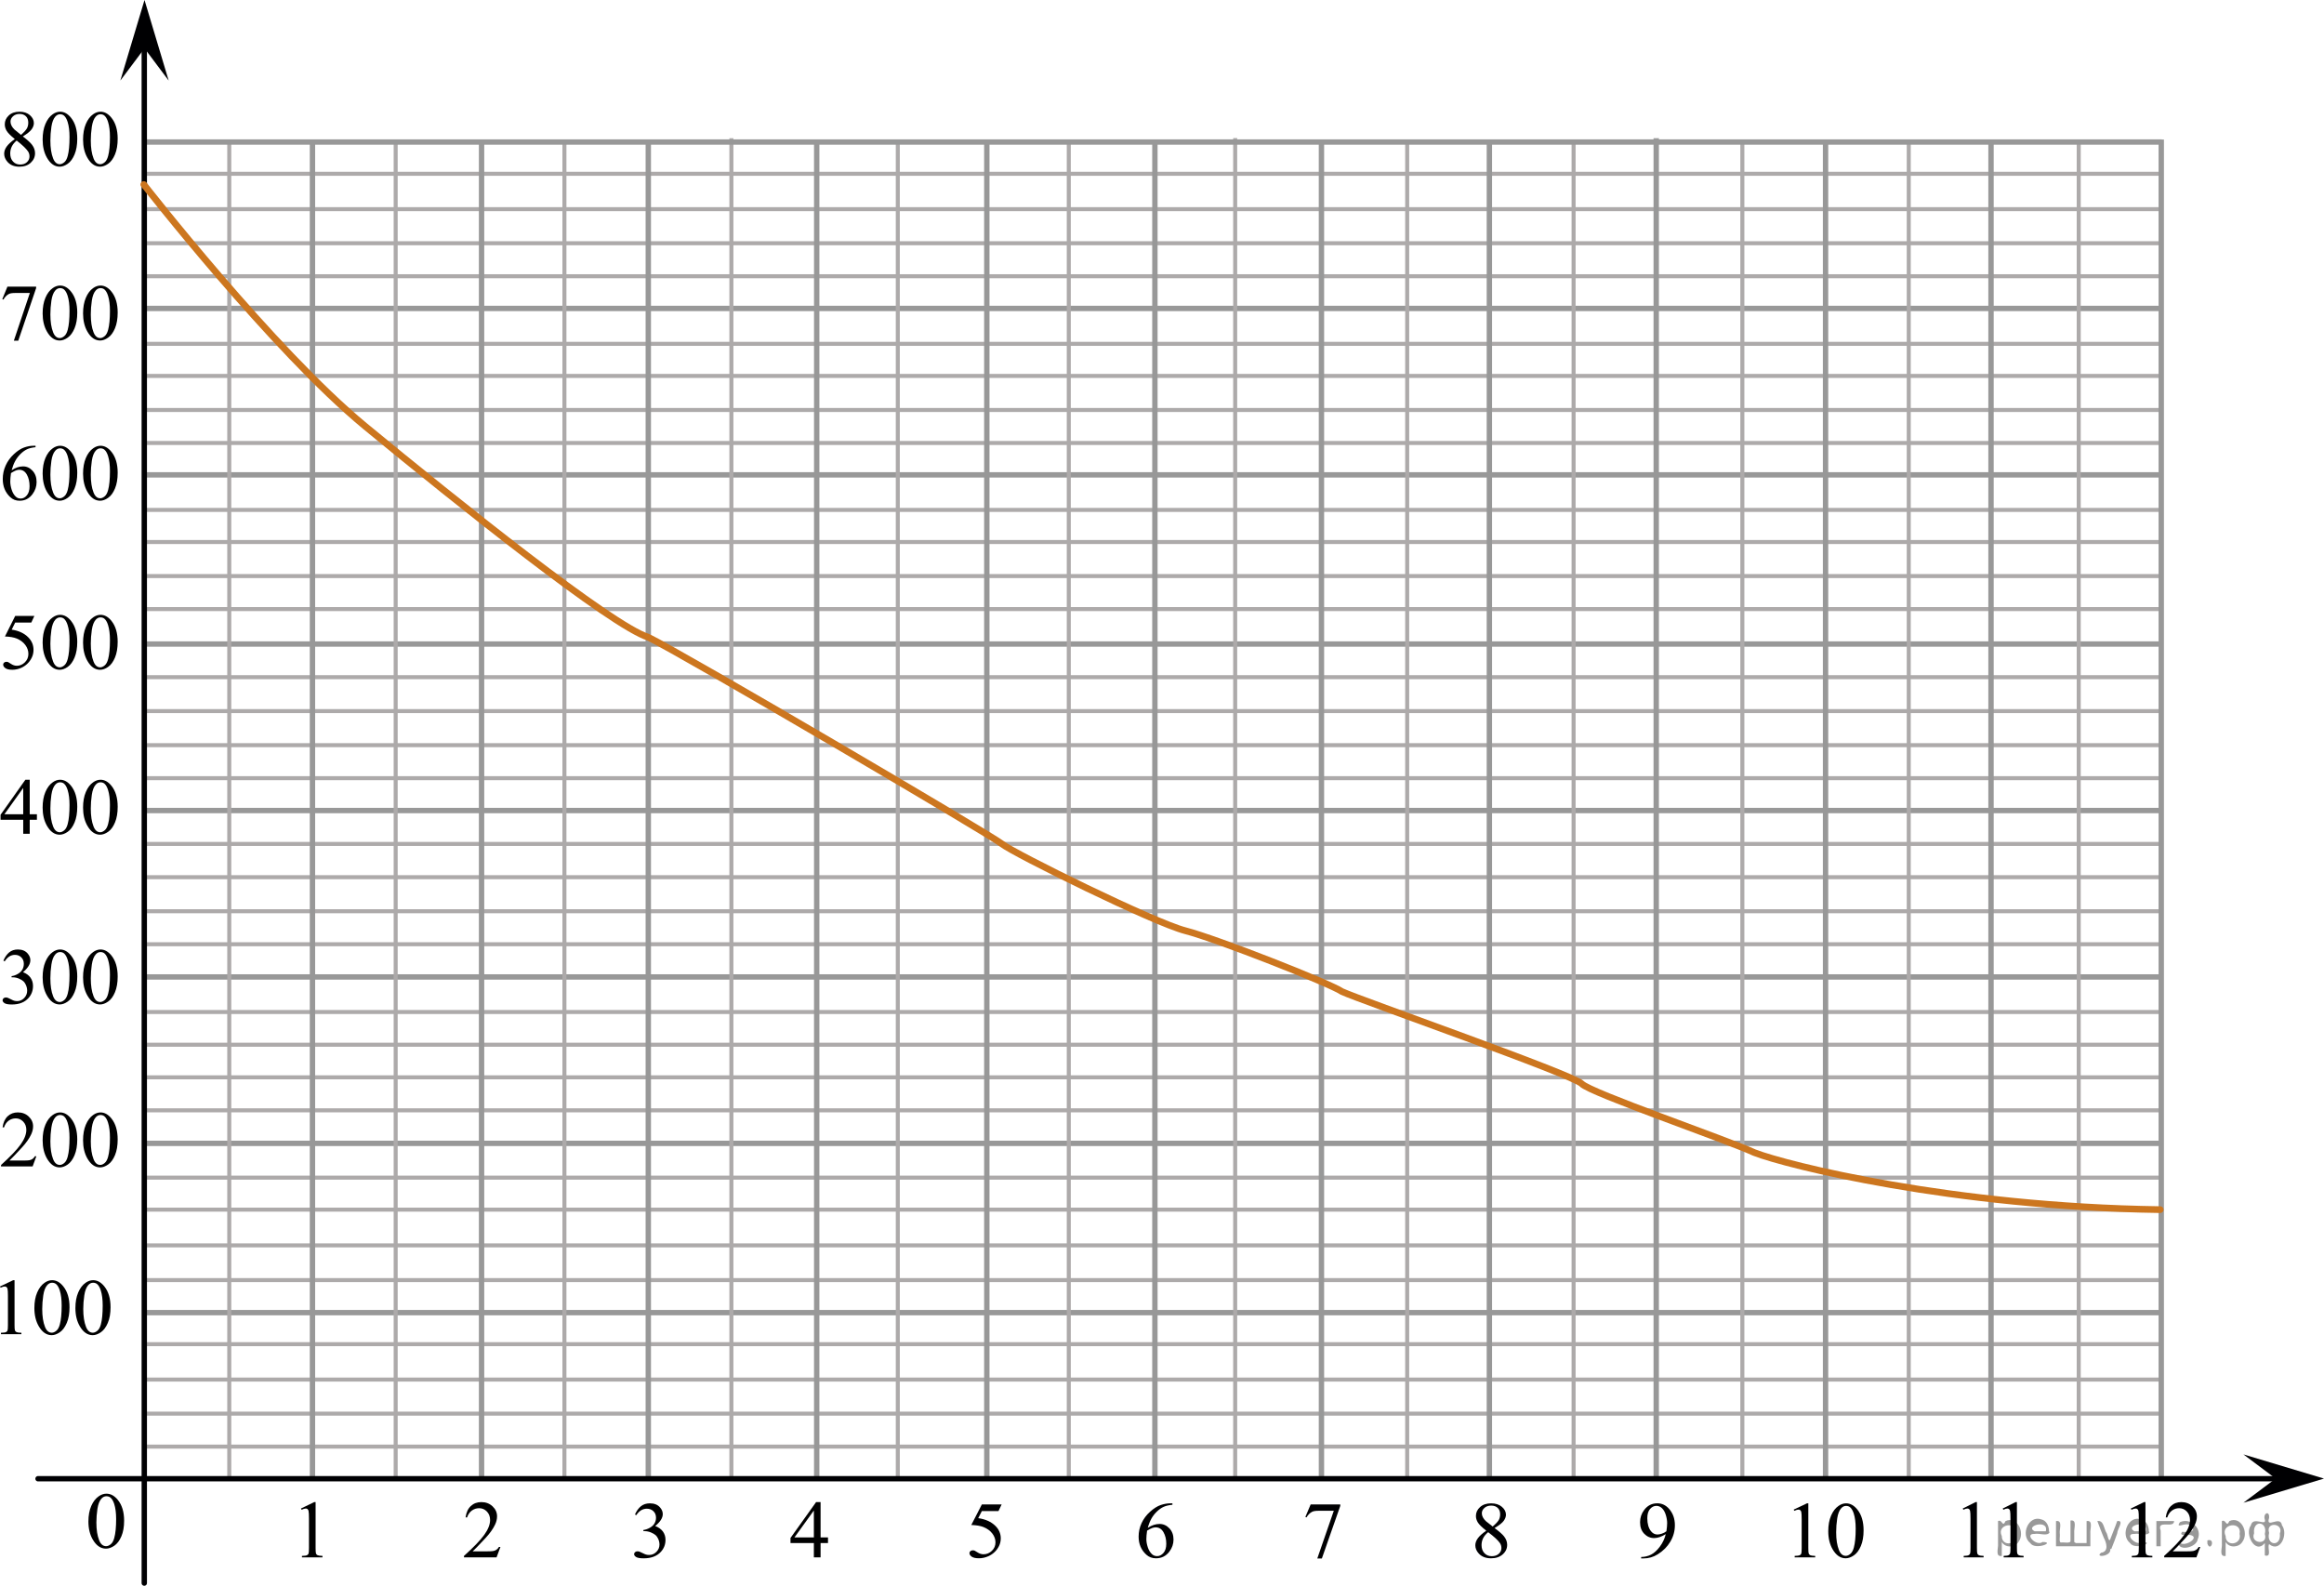 <?xml version="1.0" encoding="utf-8"?>
<!-- Generator: Adobe Illustrator 16.0.0, SVG Export Plug-In . SVG Version: 6.00 Build 0)  -->
<!DOCTYPE svg PUBLIC "-//W3C//DTD SVG 1.1//EN" "http://www.w3.org/Graphics/SVG/1.1/DTD/svg11.dtd">
<svg version="1.1" id="Слой_1" xmlns="http://www.w3.org/2000/svg" xmlns:xlink="http://www.w3.org/1999/xlink" x="0px" y="0px"
	 width="432.945px" height="295.397px" viewBox="-329.019 -106.344 432.945 295.397"
	 enable-background="new -329.019 -106.344 432.945 295.397" xml:space="preserve">
<g>
	<line fill="none" stroke="#989898" stroke-miterlimit="10" x1="73.153" y1="-48.886" x2="-302.226" y2="-48.886"/>
	<line fill="none" stroke="#989898" stroke-miterlimit="10" x1="73.28" y1="-17.886" x2="-302.098" y2="-17.886"/>
	<line fill="none" stroke="#989898" stroke-miterlimit="10" x1="73.408" y1="13.627" x2="-301.97" y2="13.627"/>
	<line fill="none" stroke="#989898" stroke-miterlimit="10" x1="73.408" y1="44.643" x2="-301.97" y2="44.643"/>
	<line fill="none" stroke="#989898" stroke-miterlimit="10" x1="73.536" y1="75.643" x2="-301.843" y2="75.643"/>
	<line fill="none" stroke="#989898" stroke-miterlimit="10" x1="73.664" y1="106.643" x2="-301.715" y2="106.643"/>
	<line fill="none" stroke="#989898" stroke-miterlimit="10" x1="73.408" y1="138.174" x2="-301.97" y2="138.174"/>
	
		<line fill="none" stroke="#ADAAAA" stroke-width="0.75" stroke-miterlimit="10" x1="73.28" y1="144.049" x2="-302.098" y2="144.049"/>
	
		<line fill="none" stroke="#ADAAAA" stroke-width="0.75" stroke-miterlimit="10" x1="73.408" y1="150.643" x2="-301.97" y2="150.643"/>
	
		<line fill="none" stroke="#ADAAAA" stroke-width="0.75" stroke-miterlimit="10" x1="73.41" y1="156.989" x2="-301.969" y2="156.989"/>
	
		<line fill="none" stroke="#ADAAAA" stroke-width="0.75" stroke-miterlimit="10" x1="73.28" y1="163.133" x2="-302.098" y2="163.133"/>
	
		<line fill="none" stroke="#ADAAAA" stroke-width="0.75" stroke-miterlimit="10" x1="73.28" y1="113.028" x2="-302.098" y2="113.028"/>
	
		<line fill="none" stroke="#ADAAAA" stroke-width="0.75" stroke-miterlimit="10" x1="73.41" y1="125.643" x2="-301.969" y2="125.643"/>
	
		<line fill="none" stroke="#ADAAAA" stroke-width="0.75" stroke-miterlimit="10" x1="73.28" y1="132.114" x2="-302.098" y2="132.114"/>
	
		<line fill="none" stroke="#ADAAAA" stroke-width="0.75" stroke-miterlimit="10" x1="73.28" y1="82.174" x2="-302.098" y2="82.174"/>
	
		<line fill="none" stroke="#ADAAAA" stroke-width="0.75" stroke-miterlimit="10" x1="73.408" y1="88.268" x2="-301.97" y2="88.268"/>
	<line fill="none" stroke="#ADAAAA" stroke-width="0.75" stroke-miterlimit="10" x1="73.41" y1="94.34" x2="-301.969" y2="94.34"/>
	
		<line fill="none" stroke="#ADAAAA" stroke-width="0.75" stroke-miterlimit="10" x1="73.28" y1="100.489" x2="-302.098" y2="100.489"/>
	
		<line fill="none" stroke="#ADAAAA" stroke-width="0.75" stroke-miterlimit="10" x1="73.282" y1="50.864" x2="-302.097" y2="50.864"/>
	
		<line fill="none" stroke="#ADAAAA" stroke-width="0.75" stroke-miterlimit="10" x1="73.408" y1="57.059" x2="-301.97" y2="57.059"/>
	
		<line fill="none" stroke="#ADAAAA" stroke-width="0.75" stroke-miterlimit="10" x1="73.41" y1="63.403" x2="-301.969" y2="63.403"/>
	
		<line fill="none" stroke="#ADAAAA" stroke-width="0.75" stroke-miterlimit="10" x1="73.28" y1="69.549" x2="-302.098" y2="69.549"/>
	
		<line fill="none" stroke="#ADAAAA" stroke-width="0.75" stroke-miterlimit="10" x1="73.408" y1="19.799" x2="-301.97" y2="19.799"/>
	
		<line fill="none" stroke="#ADAAAA" stroke-width="0.75" stroke-miterlimit="10" x1="73.536" y1="26.121" x2="-301.843" y2="26.121"/>
	
		<line fill="none" stroke="#ADAAAA" stroke-width="0.75" stroke-miterlimit="10" x1="73.538" y1="32.465" x2="-301.842" y2="32.465"/>
	
		<line fill="none" stroke="#ADAAAA" stroke-width="0.75" stroke-miterlimit="10" x1="73.408" y1="38.614" x2="-301.97" y2="38.614"/>
	
		<line fill="none" stroke="#ADAAAA" stroke-width="0.75" stroke-miterlimit="10" x1="73.539" y1="-11.357" x2="-301.84" y2="-11.357"/>
	
		<line fill="none" stroke="#ADAAAA" stroke-width="0.75" stroke-miterlimit="10" x1="73.538" y1="-5.378" x2="-301.842" y2="-5.378"/>
	<line fill="none" stroke="#ADAAAA" stroke-width="0.75" stroke-miterlimit="10" x1="73.539" y1="0.966" x2="-301.84" y2="0.966"/>
	<line fill="none" stroke="#ADAAAA" stroke-width="0.75" stroke-miterlimit="10" x1="73.41" y1="7.115" x2="-301.969" y2="7.115"/>
	
		<line fill="none" stroke="#ADAAAA" stroke-width="0.75" stroke-miterlimit="10" x1="73.539" y1="-42.295" x2="-301.84" y2="-42.295"/>
	
		<line fill="none" stroke="#ADAAAA" stroke-width="0.75" stroke-miterlimit="10" x1="73.667" y1="-36.316" x2="-301.712" y2="-36.316"/>
	
		<line fill="none" stroke="#ADAAAA" stroke-width="0.75" stroke-miterlimit="10" x1="73.668" y1="-29.972" x2="-301.711" y2="-29.972"/>
	
		<line fill="none" stroke="#ADAAAA" stroke-width="0.75" stroke-miterlimit="10" x1="73.539" y1="-23.826" x2="-301.84" y2="-23.826"/>
	
		<line fill="none" stroke="#ADAAAA" stroke-width="0.75" stroke-miterlimit="10" x1="73.28" y1="-73.972" x2="-302.098" y2="-73.972"/>
	
		<line fill="none" stroke="#ADAAAA" stroke-width="0.75" stroke-miterlimit="10" x1="73.408" y1="-67.379" x2="-301.97" y2="-67.379"/>
	
		<line fill="none" stroke="#ADAAAA" stroke-width="0.75" stroke-miterlimit="10" x1="73.41" y1="-61.035" x2="-301.969" y2="-61.035"/>
	
		<line fill="none" stroke="#ADAAAA" stroke-width="0.75" stroke-miterlimit="10" x1="73.28" y1="-54.886" x2="-302.098" y2="-54.886"/>
	<path fill="none" stroke="#ADAAAA" stroke-width="0.75" stroke-miterlimit="10" d="M73.408,118.989H-301.97"/>
	<polygon fill="#000002" points="-302.098,-97.34 -306.598,-91.336 -302.098,-106.344 -297.598,-91.336 	"/>
	<polygon fill="#000002" points="94.922,169.085 88.915,164.585 103.926,169.085 88.915,173.585 	"/>
	<g>
		<g>
			<path d="M-312.549,177.091c0-1.125,0.177-2.093,0.531-2.905c0.354-0.812,0.824-1.417,1.411-1.813
				c0.455-0.315,0.925-0.475,1.411-0.475c0.789,0,1.497,0.387,2.124,1.156c0.784,0.955,1.176,2.25,1.176,3.884
				c0,1.146-0.172,2.116-0.516,2.916c-0.344,0.802-0.783,1.381-1.316,1.742s-1.048,0.542-1.544,0.542
				c-0.981,0-1.798-0.556-2.45-1.666C-312.274,179.537-312.549,178.41-312.549,177.091z M-311.063,177.273
				c0,1.358,0.175,2.468,0.524,3.324c0.288,0.725,0.718,1.084,1.289,1.084c0.273,0,0.557-0.118,0.85-0.354
				c0.294-0.234,0.517-0.629,0.668-1.184c0.232-0.834,0.35-2.01,0.35-3.525c0-1.125-0.122-2.063-0.364-2.814
				c-0.183-0.558-0.418-0.953-0.706-1.186c-0.207-0.16-0.458-0.24-0.751-0.24c-0.344,0-0.65,0.146-0.918,0.444
				c-0.364,0.4-0.612,1.033-0.744,1.896C-310.997,175.583-311.063,176.434-311.063,177.273z"/>
		</g>
	</g>
	<line fill="none" stroke="#989898" stroke-miterlimit="10" x1="-270.808" y1="169.114" x2="-270.808" y2="-79.695"/>
	<line fill="none" stroke="#989898" stroke-miterlimit="10" x1="-239.308" y1="169.129" x2="-239.308" y2="-79.677"/>
	<line fill="none" stroke="#989898" stroke-miterlimit="10" x1="-208.246" y1="169.138" x2="-208.246" y2="-79.669"/>
	<line fill="none" stroke="#989898" stroke-miterlimit="10" x1="-176.871" y1="169.138" x2="-176.871" y2="-79.897"/>
	<line fill="none" stroke="#989898" stroke-miterlimit="10" x1="-145.182" y1="169.114" x2="-145.182" y2="-79.924"/>
	<line fill="none" stroke="#989898" stroke-miterlimit="10" x1="-113.87" y1="169.138" x2="-113.87" y2="-79.897"/>
	<line fill="none" stroke="#989898" stroke-miterlimit="10" x1="-82.843" y1="169.138" x2="-82.843" y2="-79.885"/>
	<line fill="none" stroke="#989898" stroke-miterlimit="10" x1="-51.558" y1="169.138" x2="-51.558" y2="-79.885"/>
	<line fill="none" stroke="#989898" stroke-miterlimit="10" x1="-20.475" y1="169.138" x2="-20.475" y2="-80.6"/>
	<line fill="none" stroke="#989898" stroke-miterlimit="10" x1="11.068" y1="169.114" x2="11.068" y2="-79.861"/>
	<line fill="none" stroke="#989898" stroke-miterlimit="10" x1="41.893" y1="169.114" x2="41.893" y2="-79.861"/>
	<line fill="none" stroke="#989898" stroke-miterlimit="10" x1="73.609" y1="169.138" x2="73.609" y2="-80.352"/>
	
		<line fill="none" stroke="#ADAAAA" stroke-width="0.75" stroke-miterlimit="10" x1="-286.308" y1="169.138" x2="-286.308" y2="-79.669"/>
	
		<line fill="none" stroke="#ADAAAA" stroke-width="0.75" stroke-miterlimit="10" x1="-255.308" y1="169.114" x2="-255.308" y2="-79.695"/>
	
		<line fill="none" stroke="#ADAAAA" stroke-width="0.75" stroke-miterlimit="10" x1="-223.87" y1="168.906" x2="-223.87" y2="-79.902"/>
	
		<line fill="none" stroke="#ADAAAA" stroke-width="0.75" stroke-miterlimit="10" x1="-192.766" y1="169.138" x2="-192.766" y2="-80.6"/>
	
		<line fill="none" stroke="#ADAAAA" stroke-width="0.75" stroke-miterlimit="10" x1="-161.766" y1="169.114" x2="-161.766" y2="-79.924"/>
	
		<line fill="none" stroke="#ADAAAA" stroke-width="0.75" stroke-miterlimit="10" x1="-129.912" y1="169.138" x2="-129.912" y2="-79.897"/>
	
		<line fill="none" stroke="#ADAAAA" stroke-width="0.75" stroke-miterlimit="10" x1="-98.912" y1="169.114" x2="-98.912" y2="-80.627"/>
	
		<line fill="none" stroke="#ADAAAA" stroke-width="0.75" stroke-miterlimit="10" x1="-66.87" y1="169.138" x2="-66.87" y2="-79.885"/>
	
		<line fill="none" stroke="#ADAAAA" stroke-width="0.75" stroke-miterlimit="10" x1="-35.87" y1="169.114" x2="-35.87" y2="-79.913"/>
	
		<line fill="none" stroke="#ADAAAA" stroke-width="0.75" stroke-miterlimit="10" x1="-4.432" y1="169.114" x2="-4.432" y2="-79.861"/>
	
		<line fill="none" stroke="#ADAAAA" stroke-width="0.75" stroke-miterlimit="10" x1="26.568" y1="169.085" x2="26.568" y2="-79.885"/>
	
		<line fill="none" stroke="#ADAAAA" stroke-width="0.75" stroke-miterlimit="10" x1="58.234" y1="169.138" x2="58.234" y2="-79.902"/>
	<g>
		<g>
			<path d="M-272.95,174.661l2.477-1.198h0.247v8.521c0,0.565,0.024,0.918,0.071,1.059c0.048,0.139,0.146,0.245,0.297,0.318
				c0.15,0.074,0.455,0.116,0.915,0.128v0.273h-3.826v-0.273c0.479-0.012,0.79-0.053,0.93-0.123c0.141-0.071,0.238-0.168,0.293-0.29
				c0.055-0.121,0.083-0.484,0.083-1.092v-5.445c0-0.734-0.025-1.205-0.075-1.414c-0.035-0.158-0.099-0.275-0.191-0.352
				c-0.092-0.073-0.204-0.109-0.334-0.109c-0.186,0-0.443,0.077-0.773,0.229L-272.95,174.661z"/>
		</g>
	</g>
	<g>
		<g>
			<path fill="#000002" d="M-142.417,173.9l-0.592,1.236h-3.096l-0.675,1.324c1.34,0.188,2.402,0.666,3.188,1.433
				c0.672,0.659,1.009,1.438,1.009,2.327c0,0.521-0.11,0.999-0.33,1.44c-0.22,0.439-0.497,0.814-0.831,1.127
				c-0.334,0.311-0.705,0.56-1.115,0.749c-0.581,0.267-1.179,0.398-1.79,0.398c-0.617,0-1.066-0.101-1.347-0.302
				c-0.281-0.201-0.422-0.423-0.422-0.666c0-0.136,0.059-0.256,0.175-0.359c0.116-0.104,0.263-0.155,0.44-0.155
				c0.131,0,0.246,0.02,0.345,0.059s0.267,0.139,0.505,0.298c0.379,0.253,0.764,0.379,1.153,0.379c0.592,0,1.111-0.215,1.559-0.644
				c0.448-0.43,0.672-0.952,0.672-1.567c0-0.597-0.2-1.151-0.6-1.67c-0.399-0.516-0.951-0.915-1.654-1.196
				c-0.551-0.218-1.302-0.344-2.253-0.378l1.973-3.833H-142.417z"/>
		</g>
	</g>
	<g>
		<g>
			<path fill="#000002" d="M-110.605,173.698v0.269c-0.667,0.063-1.213,0.19-1.635,0.382c-0.423,0.191-0.84,0.483-1.252,0.877
				c-0.412,0.395-0.754,0.83-1.024,1.313c-0.27,0.481-0.497,1.056-0.679,1.72c0.729-0.479,1.459-0.72,2.192-0.72
				c0.703,0,1.313,0.271,1.829,0.813c0.516,0.543,0.773,1.241,0.773,2.097c0,0.822-0.261,1.574-0.781,2.255
				c-0.628,0.822-1.457,1.234-2.489,1.234c-0.703,0-1.3-0.224-1.79-0.669c-0.961-0.868-1.441-1.993-1.441-3.375
				c0-0.883,0.185-1.722,0.554-2.517c0.369-0.795,0.896-1.501,1.582-2.116c0.686-0.616,1.342-1.03,1.969-1.244
				c0.627-0.213,1.211-0.317,1.753-0.317L-110.605,173.698L-110.605,173.698z M-115.324,178.787
				c-0.092,0.652-0.137,1.183-0.137,1.585c0,0.466,0.09,0.972,0.27,1.517c0.179,0.546,0.446,0.979,0.8,1.299
				c0.258,0.229,0.572,0.344,0.941,0.344c0.439,0,0.833-0.199,1.18-0.599c0.347-0.396,0.52-0.965,0.52-1.702
				c0-0.829-0.172-1.546-0.516-2.15c-0.345-0.606-0.832-0.909-1.465-0.909c-0.192,0-0.398,0.039-0.618,0.116
				C-114.569,178.365-114.894,178.531-115.324,178.787z"/>
		</g>
	</g>
	<g>
		<g>
			<path fill="#000002" d="M-52.137,178.794c-0.814-0.64-1.339-1.153-1.574-1.542c-0.235-0.388-0.353-0.79-0.353-1.207
				c0-0.64,0.258-1.191,0.773-1.654c0.517-0.463,1.201-0.692,2.057-0.692c0.829,0,1.497,0.216,2.003,0.646s0.759,0.923,0.759,1.476
				c0,0.369-0.137,0.745-0.41,1.13c-0.272,0.383-0.842,0.834-1.707,1.353c0.891,0.659,1.479,1.178,1.769,1.557
				c0.384,0.494,0.576,1.018,0.576,1.563c0,0.693-0.275,1.286-0.827,1.778c-0.551,0.49-1.274,0.736-2.17,0.736
				c-0.977,0-1.737-0.294-2.283-0.88c-0.436-0.471-0.653-0.982-0.653-1.542c0-0.437,0.153-0.869,0.459-1.299
				C-53.413,179.787-52.885,179.314-52.137,178.794z M-51.781,179.073c-0.419,0.34-0.729,0.71-0.933,1.107
				c-0.202,0.4-0.304,0.833-0.304,1.298c0,0.626,0.179,1.127,0.535,1.502c0.356,0.376,0.811,0.564,1.361,0.564
				c0.547,0,0.984-0.148,1.313-0.444c0.328-0.296,0.493-0.652,0.493-1.076c0-0.349-0.097-0.661-0.289-0.938
				C-49.962,180.573-50.688,179.9-51.781,179.073z M-50.946,178.016c0.607-0.521,0.991-0.937,1.153-1.239
				c0.162-0.304,0.243-0.646,0.243-1.027c0-0.509-0.149-0.908-0.448-1.196c-0.298-0.289-0.705-0.433-1.222-0.433
				c-0.516,0-0.938,0.143-1.259,0.429c-0.324,0.286-0.486,0.621-0.486,1.004c0,0.252,0.067,0.504,0.201,0.756
				c0.135,0.253,0.325,0.492,0.573,0.723L-50.946,178.016z"/>
		</g>
	</g>
	<g>
		<g>
			<path fill="#000002" d="M36.63,174.661l2.4-1.198h0.24v8.521c0,0.565,0.022,0.918,0.069,1.059
				c0.046,0.139,0.142,0.245,0.287,0.318c0.146,0.074,0.44,0.116,0.887,0.128v0.273h-3.709v-0.273
				c0.466-0.012,0.767-0.053,0.902-0.123c0.136-0.071,0.229-0.168,0.283-0.29c0.054-0.121,0.08-0.484,0.08-1.092v-5.445
				c0-0.734-0.024-1.205-0.072-1.414c-0.034-0.158-0.097-0.275-0.186-0.352c-0.09-0.072-0.198-0.109-0.324-0.109
				c-0.18,0-0.429,0.077-0.749,0.229L36.63,174.661z"/>
			<path fill="#000002" d="M44.078,174.661l2.4-1.198h0.24v8.521c0,0.565,0.022,0.918,0.069,1.059
				c0.046,0.139,0.142,0.245,0.287,0.318c0.146,0.074,0.44,0.116,0.887,0.128v0.273h-3.709v-0.273
				c0.466-0.012,0.767-0.053,0.902-0.123c0.136-0.071,0.229-0.168,0.283-0.29c0.054-0.121,0.08-0.484,0.08-1.092v-5.445
				c0-0.734-0.024-1.205-0.072-1.414c-0.034-0.158-0.097-0.275-0.186-0.352c-0.09-0.072-0.198-0.109-0.324-0.109
				c-0.18,0-0.429,0.077-0.749,0.229L44.078,174.661z"/>
		</g>
	</g>
	<g>
		<g>
			<path fill="#000002" d="M67.94,174.661l2.477-1.198h0.247v8.521c0,0.565,0.024,0.918,0.071,1.059
				c0.048,0.139,0.146,0.245,0.297,0.318c0.15,0.074,0.455,0.116,0.915,0.128v0.273h-3.826v-0.273
				c0.479-0.012,0.79-0.053,0.93-0.123c0.141-0.071,0.238-0.168,0.293-0.29c0.055-0.121,0.083-0.484,0.083-1.092v-5.445
				c0-0.734-0.025-1.205-0.075-1.414c-0.035-0.158-0.099-0.275-0.191-0.352c-0.092-0.073-0.204-0.109-0.334-0.109
				c-0.186,0-0.443,0.077-0.773,0.229L67.94,174.661z"/>
			<path fill="#000002" d="M80.869,181.822l-0.713,1.94h-6.003v-0.273c1.766-1.6,3.009-2.902,3.729-3.914
				c0.72-1.014,1.08-1.938,1.08-2.775c0-0.641-0.197-1.166-0.593-1.578c-0.395-0.411-0.867-0.617-1.418-0.617
				c-0.5,0-0.949,0.146-1.347,0.438s-0.691,0.716-0.882,1.273h-0.277c0.125-0.917,0.446-1.622,0.964-2.111
				c0.518-0.49,1.164-0.736,1.939-0.736c0.826,0,1.515,0.263,2.067,0.789c0.553,0.525,0.829,1.146,0.829,1.86
				c0,0.511-0.12,1.021-0.359,1.53c-0.371,0.806-0.971,1.655-1.802,2.555c-1.245,1.35-2.023,2.163-2.333,2.438h2.656
				c0.54,0,0.919-0.02,1.137-0.06c0.218-0.039,0.414-0.12,0.589-0.241c0.175-0.122,0.328-0.294,0.458-0.518H80.869z"/>
		</g>
	</g>
	<g>
		<g>
			<path fill="#000002" d="M-84.85,173.9h5.517v0.276l-3.43,9.79h-0.85l3.072-8.881h-2.83c-0.571,0-0.979,0.063-1.221,0.196
				c-0.425,0.224-0.767,0.565-1.024,1.031l-0.221-0.08L-84.85,173.9z"/>
		</g>
	</g>
	<g>
		<g>
			<path d="M-235.792,181.822l-0.721,1.94h-6.069v-0.273c1.785-1.6,3.042-2.902,3.771-3.914c0.729-1.014,1.093-1.938,1.093-2.775
				c0-0.641-0.2-1.166-0.6-1.578c-0.399-0.411-0.877-0.617-1.434-0.617c-0.506,0-0.96,0.146-1.362,0.438
				c-0.402,0.29-0.699,0.716-0.892,1.273h-0.28c0.126-0.917,0.451-1.622,0.975-2.111c0.523-0.49,1.178-0.736,1.962-0.736
				c0.834,0,1.531,0.263,2.09,0.789c0.559,0.525,0.839,1.146,0.839,1.86c0,0.511-0.122,1.021-0.364,1.53
				c-0.375,0.806-0.981,1.655-1.821,2.555c-1.26,1.35-2.046,2.163-2.359,2.438h2.686c0.546,0,0.93-0.02,1.149-0.06
				c0.22-0.039,0.419-0.12,0.596-0.241c0.177-0.122,0.331-0.294,0.463-0.518H-235.792z"/>
		</g>
	</g>
	<g>
		<g>
			<path d="M-210.73,175.777c0.293-0.663,0.664-1.178,1.111-1.536c0.448-0.361,1.006-0.542,1.673-0.542
				c0.825,0,1.457,0.257,1.897,0.771c0.334,0.383,0.5,0.793,0.5,1.229c0,0.718-0.47,1.459-1.411,2.226
				c0.633,0.237,1.11,0.577,1.435,1.018c0.323,0.441,0.485,0.96,0.485,1.559c0,0.854-0.283,1.593-0.85,2.219
				c-0.738,0.814-1.809,1.222-3.21,1.222c-0.692,0-1.164-0.083-1.415-0.247c-0.25-0.164-0.375-0.343-0.375-0.529
				c0-0.143,0.06-0.267,0.178-0.371c0.119-0.106,0.262-0.16,0.429-0.16c0.127,0,0.256,0.02,0.388,0.059
				c0.086,0.024,0.28,0.112,0.584,0.268c0.304,0.15,0.514,0.243,0.63,0.271c0.187,0.056,0.387,0.08,0.599,0.08
				c0.517,0,0.965-0.189,1.348-0.575c0.382-0.383,0.572-0.836,0.572-1.357c0-0.383-0.089-0.757-0.266-1.12
				c-0.132-0.271-0.275-0.479-0.433-0.618c-0.217-0.194-0.516-0.37-0.895-0.526c-0.38-0.156-0.767-0.235-1.161-0.235h-0.243v-0.219
				c0.399-0.05,0.801-0.188,1.203-0.414c0.401-0.229,0.694-0.502,0.876-0.822c0.182-0.319,0.273-0.671,0.273-1.055
				c0-0.499-0.163-0.902-0.489-1.212c-0.326-0.309-0.732-0.462-1.218-0.462c-0.784,0-1.439,0.402-1.966,1.207L-210.73,175.777z"/>
		</g>
	</g>
	<g>
		<g>
			<path d="M-174.769,180.041v1.057h-1.381v2.664h-1.252v-2.664h-4.354v-0.952l4.772-6.683h0.834v6.578H-174.769z M-177.402,180.041
				v-5.008l-3.611,5.008H-177.402z"/>
		</g>
	</g>
	<g>
		<g>
			<path d="M-23.282,183.966v-0.27c0.657-0.012,1.27-0.156,1.836-0.44c0.566-0.283,1.114-0.779,1.643-1.487
				c0.528-0.707,0.896-1.483,1.104-2.334c-0.794,0.489-1.513,0.734-2.155,0.734c-0.723,0-1.343-0.27-1.858-0.804
				c-0.517-0.536-0.774-1.247-0.774-2.137c0-0.861,0.258-1.632,0.774-2.306c0.622-0.819,1.434-1.229,2.436-1.229
				c0.845,0,1.567,0.336,2.17,1.005c0.738,0.827,1.107,1.853,1.107,3.067c0,1.098-0.28,2.118-0.842,3.065s-1.343,1.733-2.345,2.358
				c-0.814,0.516-1.702,0.771-2.663,0.771h-0.433V183.966z M-18.578,178.897c0.091-0.631,0.137-1.135,0.137-1.513
				c0-0.471-0.084-0.979-0.25-1.524c-0.167-0.545-0.404-0.963-0.71-1.254s-0.653-0.437-1.043-0.437c-0.45,0-0.845,0.193-1.184,0.582
				c-0.339,0.388-0.509,0.965-0.509,1.729c0,1.023,0.226,1.823,0.676,2.4c0.328,0.417,0.733,0.625,1.214,0.625
				c0.232,0,0.508-0.053,0.827-0.16C-19.101,179.24-18.821,179.09-18.578,178.897z"/>
		</g>
	</g>
	<g>
		<g>
			<path d="M5.135,174.867l2.477-1.171h0.247v8.325c0,0.555,0.024,0.897,0.071,1.033c0.048,0.136,0.146,0.239,0.297,0.313
				c0.15,0.07,0.455,0.112,0.915,0.123v0.27H5.316v-0.27c0.479-0.011,0.79-0.051,0.93-0.119c0.141-0.07,0.238-0.165,0.293-0.284
				c0.055-0.118,0.083-0.474,0.083-1.065V176.7c0-0.719-0.025-1.18-0.075-1.384c-0.035-0.152-0.099-0.269-0.191-0.342
				c-0.093-0.07-0.204-0.106-0.334-0.106c-0.186,0-0.443,0.073-0.773,0.226L5.135,174.867z"/>
			<path d="M11.574,178.889c0-1.125,0.175-2.093,0.524-2.905c0.351-0.813,0.815-1.417,1.396-1.813
				c0.45-0.315,0.915-0.473,1.396-0.473c0.78,0,1.48,0.385,2.101,1.154c0.775,0.955,1.163,2.25,1.163,3.886
				c0,1.145-0.17,2.114-0.51,2.916c-0.341,0.8-0.774,1.381-1.302,1.74c-0.528,0.361-1.037,0.542-1.527,0.542
				c-0.971,0-1.778-0.556-2.424-1.666C11.846,181.335,11.574,180.208,11.574,178.889z M13.044,179.073
				c0,1.356,0.172,2.466,0.518,3.322c0.285,0.725,0.71,1.084,1.275,1.084c0.271,0,0.551-0.118,0.841-0.354
				c0.29-0.234,0.51-0.629,0.66-1.184c0.229-0.834,0.345-2.01,0.345-3.525c0-1.125-0.12-2.063-0.359-2.814
				c-0.181-0.558-0.413-0.953-0.698-1.186c-0.205-0.16-0.453-0.24-0.743-0.24c-0.34,0-0.643,0.148-0.908,0.444
				c-0.359,0.4-0.604,1.035-0.735,1.896C13.109,177.381,13.044,178.232,13.044,179.073z"/>
		</g>
	</g>
	<g>
		<g>
			<path d="M-329.019,133.299l2.463-1.171h0.246v8.327c0,0.553,0.023,0.896,0.071,1.033c0.048,0.136,0.146,0.237,0.295,0.313
				c0.149,0.072,0.453,0.114,0.911,0.123v0.27h-3.807v-0.27c0.478-0.009,0.786-0.049,0.925-0.119c0.14-0.07,0.236-0.165,0.292-0.284
				c0.055-0.118,0.082-0.474,0.082-1.063v-5.324c0-0.717-0.025-1.178-0.075-1.382c-0.035-0.154-0.099-0.271-0.19-0.342
				c-0.092-0.072-0.203-0.108-0.332-0.108c-0.184,0-0.44,0.075-0.769,0.226L-329.019,133.299z"/>
			<path d="M-322.615,137.323c0-1.125,0.174-2.095,0.522-2.905c0.349-0.813,0.811-1.417,1.389-1.814
				c0.448-0.313,0.911-0.473,1.388-0.473c0.776,0,1.473,0.385,2.09,1.156c0.771,0.955,1.157,2.25,1.157,3.884
				c0,1.145-0.169,2.116-0.508,2.916c-0.339,0.8-0.77,1.381-1.295,1.742c-0.525,0.359-1.031,0.542-1.519,0.542
				c-0.965,0-1.769-0.558-2.411-1.666C-322.343,139.767-322.615,138.64-322.615,137.323z M-321.152,137.502
				c0,1.356,0.172,2.466,0.515,3.324c0.284,0.723,0.707,1.084,1.269,1.084c0.269,0,0.547-0.118,0.836-0.354
				c0.289-0.232,0.508-0.629,0.657-1.182c0.229-0.834,0.344-2.01,0.344-3.527c0-1.125-0.12-2.063-0.358-2.813
				c-0.179-0.56-0.411-0.953-0.694-1.188c-0.204-0.16-0.45-0.24-0.739-0.24c-0.338,0-0.64,0.148-0.903,0.444
				c-0.358,0.402-0.602,1.035-0.731,1.897C-321.087,135.813-321.152,136.663-321.152,137.502z"/>
			<path d="M-314.971,137.323c0-1.125,0.174-2.095,0.522-2.905c0.349-0.813,0.811-1.417,1.389-1.814
				c0.448-0.313,0.911-0.473,1.388-0.473c0.776,0,1.473,0.385,2.09,1.156c0.771,0.955,1.157,2.25,1.157,3.884
				c0,1.145-0.169,2.116-0.508,2.916c-0.339,0.8-0.77,1.381-1.295,1.742c-0.525,0.359-1.031,0.542-1.519,0.542
				c-0.965,0-1.769-0.558-2.411-1.666C-314.7,139.767-314.971,138.64-314.971,137.323z M-313.508,137.502
				c0,1.356,0.172,2.466,0.515,3.324c0.284,0.723,0.707,1.084,1.269,1.084c0.269,0,0.547-0.118,0.836-0.354
				c0.289-0.232,0.508-0.629,0.657-1.182c0.229-0.834,0.344-2.01,0.344-3.527c0-1.125-0.12-2.063-0.358-2.813
				c-0.179-0.56-0.411-0.953-0.694-1.188c-0.204-0.16-0.45-0.24-0.739-0.24c-0.338,0-0.64,0.148-0.903,0.444
				c-0.358,0.402-0.602,1.035-0.731,1.897C-313.443,135.813-313.508,136.663-313.508,137.502z"/>
		</g>
	</g>
	<g>
		<g>
			<path d="M-322.245,109.045l-0.698,1.896h-5.884v-0.27c1.73-1.562,2.949-2.836,3.655-3.825s1.059-1.894,1.059-2.713
				c0-0.625-0.193-1.14-0.581-1.542c-0.387-0.402-0.851-0.604-1.39-0.604c-0.49,0-0.93,0.142-1.32,0.426
				c-0.39,0.283-0.678,0.699-0.863,1.247h-0.272c0.122-0.896,0.438-1.585,0.945-2.065c0.507-0.479,1.141-0.72,1.9-0.72
				c0.81,0,1.484,0.257,2.026,0.771c0.541,0.516,0.813,1.12,0.813,1.818c0,0.499-0.118,0.999-0.354,1.498
				c-0.362,0.785-0.951,1.617-1.765,2.495c-1.221,1.316-1.983,2.113-2.287,2.385h2.604c0.529,0,0.9-0.019,1.114-0.058
				c0.213-0.039,0.405-0.117,0.577-0.236c0.172-0.119,0.321-0.287,0.448-0.506L-322.245,109.045L-322.245,109.045z"/>
			<path d="M-321.076,106.073c0-1.125,0.172-2.095,0.515-2.905c0.344-0.813,0.8-1.417,1.368-1.814
				c0.441-0.313,0.897-0.473,1.368-0.473c0.765,0,1.451,0.385,2.059,1.156c0.76,0.955,1.14,2.25,1.14,3.884
				c0,1.145-0.166,2.116-0.5,2.916c-0.333,0.8-0.759,1.381-1.275,1.742c-0.518,0.359-1.017,0.542-1.497,0.542
				c-0.951,0-1.742-0.558-2.375-1.666C-320.809,108.517-321.076,107.39-321.076,106.073z M-319.635,106.252
				c0,1.356,0.169,2.466,0.508,3.324c0.279,0.723,0.696,1.084,1.25,1.084c0.265,0,0.539-0.118,0.823-0.354
				c0.284-0.232,0.5-0.629,0.647-1.182c0.226-0.834,0.338-2.01,0.338-3.527c0-1.125-0.117-2.063-0.353-2.813
				c-0.177-0.56-0.404-0.953-0.684-1.188c-0.201-0.16-0.444-0.24-0.729-0.24c-0.333,0-0.63,0.148-0.89,0.444
				c-0.354,0.402-0.594,1.035-0.721,1.897C-319.571,104.563-319.635,105.413-319.635,106.252z"/>
			<path d="M-313.546,106.073c0-1.125,0.172-2.095,0.515-2.905c0.344-0.813,0.8-1.417,1.368-1.814
				c0.441-0.313,0.897-0.473,1.368-0.473c0.765,0,1.451,0.385,2.059,1.156c0.76,0.955,1.14,2.25,1.14,3.884
				c0,1.145-0.166,2.116-0.5,2.916c-0.333,0.8-0.759,1.381-1.275,1.742c-0.518,0.359-1.017,0.542-1.497,0.542
				c-0.951,0-1.742-0.558-2.375-1.666C-313.278,108.517-313.546,107.39-313.546,106.073z M-312.104,106.252
				c0,1.356,0.169,2.466,0.508,3.324c0.279,0.723,0.696,1.084,1.25,1.084c0.265,0,0.539-0.118,0.823-0.354
				c0.284-0.232,0.5-0.629,0.647-1.182c0.226-0.834,0.338-2.01,0.338-3.527c0-1.125-0.117-2.063-0.353-2.813
				c-0.177-0.56-0.404-0.953-0.684-1.188c-0.201-0.16-0.444-0.24-0.729-0.24c-0.333,0-0.63,0.148-0.89,0.444
				c-0.354,0.402-0.594,1.035-0.721,1.897C-312.041,104.563-312.104,105.413-312.104,106.252z"/>
		</g>
	</g>
	<g>
		<g>
			<path d="M-328.386,72.606c0.284-0.665,0.644-1.178,1.078-1.538c0.434-0.359,0.974-0.542,1.621-0.542
				c0.799,0,1.412,0.259,1.839,0.771c0.323,0.383,0.485,0.793,0.485,1.229c0,0.72-0.456,1.459-1.368,2.228
				c0.613,0.237,1.076,0.577,1.39,1.018c0.313,0.441,0.471,0.96,0.471,1.559c0,0.854-0.275,1.593-0.824,2.219
				c-0.716,0.813-1.753,1.222-3.111,1.222c-0.671,0-1.128-0.083-1.371-0.247c-0.243-0.165-0.364-0.343-0.364-0.529
				c0-0.143,0.058-0.267,0.173-0.371c0.115-0.106,0.254-0.16,0.416-0.16c0.123,0,0.248,0.02,0.375,0.059
				c0.083,0.024,0.272,0.112,0.566,0.268c0.294,0.15,0.498,0.242,0.61,0.271c0.181,0.055,0.375,0.08,0.581,0.08
				c0.5,0,0.935-0.19,1.306-0.575c0.37-0.383,0.555-0.836,0.555-1.357c0-0.384-0.086-0.758-0.257-1.12
				c-0.128-0.271-0.268-0.479-0.419-0.618c-0.211-0.194-0.5-0.37-0.868-0.527c-0.368-0.155-0.743-0.234-1.125-0.234h-0.235v-0.221
				c0.387-0.048,0.776-0.187,1.166-0.413c0.39-0.228,0.673-0.503,0.849-0.821c0.177-0.319,0.265-0.671,0.265-1.057
				c0-0.498-0.158-0.9-0.475-1.211c-0.316-0.308-0.709-0.461-1.18-0.461c-0.76,0-1.395,0.402-1.905,1.207L-328.386,72.606z"/>
			<path d="M-321.076,75.718c0-1.125,0.172-2.093,0.515-2.905c0.343-0.813,0.799-1.417,1.368-1.813
				c0.441-0.315,0.897-0.475,1.368-0.475c0.765,0,1.451,0.387,2.059,1.156c0.76,0.955,1.14,2.25,1.14,3.884
				c0,1.146-0.167,2.116-0.5,2.916c-0.333,0.802-0.758,1.383-1.276,1.742c-0.517,0.361-1.016,0.542-1.496,0.542
				c-0.951,0-1.743-0.556-2.375-1.666C-320.809,78.164-321.076,77.037-321.076,75.718z M-319.635,75.9
				c0,1.358,0.169,2.468,0.508,3.324c0.279,0.725,0.696,1.084,1.25,1.084c0.265,0,0.539-0.118,0.824-0.354
				c0.284-0.234,0.5-0.629,0.647-1.184c0.226-0.834,0.338-2.01,0.338-3.525c0-1.125-0.118-2.063-0.353-2.814
				c-0.177-0.558-0.405-0.953-0.684-1.186c-0.201-0.16-0.444-0.24-0.728-0.24c-0.333,0-0.63,0.146-0.89,0.444
				c-0.353,0.4-0.593,1.033-0.721,1.896C-319.571,74.21-319.635,75.061-319.635,75.9z"/>
			<path d="M-313.546,75.718c0-1.125,0.172-2.093,0.515-2.905c0.343-0.813,0.799-1.417,1.368-1.813
				c0.441-0.315,0.897-0.475,1.368-0.475c0.765,0,1.451,0.387,2.059,1.156c0.76,0.955,1.14,2.25,1.14,3.884
				c0,1.146-0.167,2.116-0.5,2.916c-0.333,0.802-0.758,1.383-1.276,1.742c-0.517,0.361-1.016,0.542-1.496,0.542
				c-0.951,0-1.743-0.556-2.375-1.666C-313.278,78.164-313.546,77.037-313.546,75.718z M-312.104,75.9
				c0,1.358,0.169,2.468,0.508,3.324c0.279,0.725,0.696,1.084,1.25,1.084c0.265,0,0.539-0.118,0.824-0.354
				c0.284-0.234,0.5-0.629,0.647-1.184c0.226-0.834,0.338-2.01,0.338-3.525c0-1.125-0.118-2.063-0.353-2.814
				c-0.177-0.558-0.405-0.953-0.684-1.186c-0.201-0.16-0.444-0.24-0.728-0.24c-0.333,0-0.63,0.146-0.89,0.444
				c-0.353,0.4-0.593,1.033-0.721,1.896C-312.041,74.21-312.104,75.061-312.104,75.9z"/>
		</g>
	</g>
	<g>
		<g>
			<path d="M-322.142,45.332v1.033h-1.339v2.604h-1.213v-2.604h-4.222v-0.933l4.626-6.531h0.809v6.431H-322.142z M-324.694,45.332
				v-4.896l-3.501,4.896H-324.694z"/>
			<path d="M-321.077,44.096c0-1.125,0.172-2.093,0.516-2.905c0.343-0.813,0.799-1.417,1.367-1.813
				c0.441-0.315,0.897-0.473,1.368-0.473c0.765,0,1.451,0.385,2.059,1.154c0.76,0.955,1.141,2.25,1.141,3.884
				c0,1.146-0.167,2.116-0.501,2.916c-0.333,0.802-0.758,1.383-1.275,1.742c-0.517,0.361-1.017,0.542-1.496,0.542
				c-0.951,0-1.743-0.556-2.376-1.666C-320.809,46.542-321.077,45.415-321.077,44.096z M-319.635,44.278
				c0,1.358,0.17,2.468,0.508,3.324c0.279,0.725,0.696,1.084,1.25,1.084c0.265,0,0.539-0.118,0.824-0.354
				c0.284-0.234,0.5-0.629,0.646-1.184c0.226-0.834,0.339-2.01,0.339-3.525c0-1.125-0.118-2.063-0.354-2.814
				c-0.177-0.558-0.404-0.953-0.684-1.186c-0.201-0.16-0.444-0.24-0.729-0.24c-0.333,0-0.63,0.148-0.89,0.444
				c-0.353,0.4-0.593,1.035-0.721,1.896C-319.571,42.588-319.635,43.439-319.635,44.278z"/>
			<path d="M-313.546,44.096c0-1.125,0.172-2.093,0.516-2.905c0.343-0.813,0.799-1.417,1.367-1.813
				c0.441-0.315,0.897-0.473,1.368-0.473c0.765,0,1.451,0.385,2.059,1.154c0.76,0.955,1.141,2.25,1.141,3.884
				c0,1.146-0.167,2.116-0.501,2.916c-0.333,0.802-0.758,1.383-1.275,1.742c-0.517,0.361-1.017,0.542-1.496,0.542
				c-0.951,0-1.743-0.556-2.376-1.666C-313.279,46.542-313.546,45.415-313.546,44.096z M-312.105,44.278
				c0,1.358,0.17,2.468,0.508,3.324c0.279,0.725,0.696,1.084,1.25,1.084c0.265,0,0.539-0.118,0.824-0.354
				c0.284-0.234,0.5-0.629,0.646-1.184c0.226-0.834,0.339-2.01,0.339-3.525c0-1.125-0.118-2.063-0.354-2.814
				c-0.177-0.558-0.404-0.953-0.684-1.186c-0.201-0.16-0.444-0.24-0.729-0.24c-0.333,0-0.63,0.148-0.89,0.444
				c-0.353,0.4-0.593,1.035-0.721,1.896C-312.041,42.588-312.105,43.439-312.105,44.278z"/>
		</g>
	</g>
	<g>
		<g>
			<path d="M-322.613,8.388l-0.574,1.236h-3l-0.654,1.324c1.299,0.188,2.329,0.666,3.088,1.433c0.652,0.659,0.978,1.436,0.978,2.327
				c0,0.519-0.106,0.999-0.32,1.438c-0.213,0.441-0.481,0.816-0.805,1.127c-0.323,0.313-0.684,0.562-1.081,0.749
				c-0.563,0.269-1.142,0.4-1.735,0.4c-0.598,0-1.033-0.101-1.305-0.302s-0.408-0.423-0.408-0.666c0-0.138,0.056-0.256,0.169-0.359
				c0.113-0.104,0.255-0.157,0.427-0.157c0.127,0,0.239,0.021,0.334,0.061c0.095,0.039,0.259,0.139,0.489,0.298
				c0.368,0.253,0.74,0.379,1.118,0.379c0.574,0,1.077-0.215,1.511-0.644c0.434-0.432,0.651-0.952,0.651-1.567
				c0-0.597-0.194-1.153-0.581-1.67c-0.387-0.516-0.922-0.915-1.603-1.196c-0.535-0.218-1.263-0.344-2.184-0.378l1.912-3.833
				H-322.613z"/>
			<path d="M-321.076,13.377c0-1.125,0.172-2.093,0.515-2.905c0.343-0.813,0.799-1.417,1.368-1.813
				c0.441-0.315,0.897-0.475,1.368-0.475c0.765,0,1.451,0.385,2.059,1.156c0.76,0.955,1.14,2.25,1.14,3.884
				c0,1.146-0.167,2.116-0.5,2.916s-0.758,1.381-1.276,1.742c-0.517,0.361-1.016,0.542-1.496,0.542
				c-0.951,0-1.743-0.556-2.375-1.666C-320.809,15.823-321.076,14.698-321.076,13.377z M-319.635,13.559
				c0,1.358,0.169,2.466,0.508,3.324c0.279,0.723,0.696,1.084,1.25,1.084c0.265,0,0.539-0.118,0.824-0.354
				c0.284-0.234,0.5-0.631,0.647-1.184c0.226-0.834,0.338-2.01,0.338-3.525c0-1.125-0.118-2.063-0.353-2.814
				c-0.177-0.558-0.405-0.953-0.684-1.186c-0.201-0.16-0.444-0.24-0.728-0.24c-0.333,0-0.63,0.146-0.89,0.442
				c-0.353,0.402-0.593,1.035-0.721,1.897C-319.571,11.869-319.635,12.72-319.635,13.559z"/>
			<path d="M-313.546,13.377c0-1.125,0.172-2.093,0.515-2.905c0.343-0.813,0.799-1.417,1.368-1.813
				c0.441-0.315,0.897-0.475,1.368-0.475c0.765,0,1.451,0.385,2.059,1.156c0.76,0.955,1.14,2.25,1.14,3.884
				c0,1.146-0.167,2.116-0.5,2.916s-0.758,1.381-1.276,1.742c-0.517,0.361-1.016,0.542-1.496,0.542
				c-0.951,0-1.743-0.556-2.375-1.666C-313.278,15.823-313.546,14.698-313.546,13.377z M-312.104,13.559
				c0,1.358,0.169,2.466,0.508,3.324c0.279,0.723,0.696,1.084,1.25,1.084c0.265,0,0.539-0.118,0.824-0.354
				c0.284-0.234,0.5-0.631,0.647-1.184c0.226-0.834,0.338-2.01,0.338-3.525c0-1.125-0.118-2.063-0.353-2.814
				c-0.177-0.558-0.405-0.953-0.684-1.186c-0.201-0.16-0.444-0.24-0.728-0.24c-0.333,0-0.63,0.146-0.89,0.442
				c-0.353,0.402-0.593,1.035-0.721,1.897C-312.041,11.869-312.104,12.72-312.104,13.559z"/>
		</g>
	</g>
	<g>
		<g>
			<path d="M-322.399-23.308v0.271c-0.647,0.063-1.176,0.188-1.585,0.382c-0.409,0.192-0.814,0.483-1.214,0.877
				c-0.399,0.395-0.73,0.83-0.992,1.313c-0.263,0.48-0.482,1.056-0.658,1.72c0.706-0.479,1.414-0.72,2.125-0.72
				c0.682,0,1.272,0.271,1.772,0.813s0.75,1.241,0.75,2.095c0,0.824-0.253,1.576-0.758,2.257c-0.607,0.822-1.412,1.234-2.412,1.234
				c-0.682,0-1.26-0.224-1.735-0.669c-0.932-0.868-1.397-1.993-1.397-3.375c0-0.883,0.18-1.722,0.537-2.517
				c0.358-0.795,0.869-1.501,1.533-2.116c0.664-0.616,1.301-1.03,1.908-1.244c0.608-0.213,1.175-0.319,1.699-0.319L-322.399-23.308
				L-322.399-23.308z M-326.973-18.218c-0.089,0.652-0.133,1.183-0.133,1.585c0,0.466,0.087,0.972,0.261,1.517
				c0.175,0.546,0.433,0.979,0.776,1.299c0.25,0.229,0.554,0.342,0.912,0.342c0.426,0,0.808-0.197,1.144-0.597
				c0.335-0.396,0.503-0.965,0.503-1.702c0-0.829-0.166-1.546-0.5-2.15c-0.333-0.606-0.806-0.909-1.419-0.909
				c-0.187,0-0.386,0.039-0.6,0.116C-326.242-18.641-326.557-18.474-326.973-18.218z"/>
			<path d="M-321.076-18.116c0-1.125,0.172-2.093,0.515-2.905c0.343-0.812,0.799-1.417,1.368-1.813
				c0.441-0.315,0.896-0.475,1.367-0.475c0.765,0,1.451,0.387,2.06,1.156c0.76,0.955,1.14,2.25,1.14,3.884
				c0,1.146-0.167,2.116-0.5,2.916c-0.334,0.802-0.759,1.383-1.276,1.742c-0.517,0.361-1.016,0.542-1.496,0.542
				c-0.951,0-1.743-0.556-2.375-1.666C-320.808-15.67-321.076-16.797-321.076-18.116z M-319.634-17.934
				c0,1.358,0.169,2.468,0.508,3.324c0.279,0.725,0.695,1.084,1.25,1.084c0.265,0,0.539-0.118,0.823-0.354
				c0.284-0.234,0.5-0.629,0.647-1.184c0.226-0.834,0.338-2.01,0.338-3.525c0-1.125-0.117-2.063-0.353-2.814
				c-0.177-0.558-0.405-0.953-0.685-1.186c-0.201-0.16-0.443-0.24-0.728-0.24c-0.334,0-0.63,0.146-0.89,0.444
				c-0.354,0.4-0.594,1.033-0.721,1.896C-319.571-19.624-319.634-18.773-319.634-17.934z"/>
			<path d="M-313.545-18.116c0-1.125,0.172-2.093,0.515-2.905c0.343-0.812,0.799-1.417,1.368-1.813
				c0.441-0.315,0.896-0.475,1.367-0.475c0.765,0,1.451,0.387,2.06,1.156c0.76,0.955,1.14,2.25,1.14,3.884
				c0,1.146-0.167,2.116-0.5,2.916c-0.334,0.802-0.759,1.383-1.276,1.742c-0.517,0.361-1.016,0.542-1.496,0.542
				c-0.951,0-1.743-0.556-2.375-1.666C-313.278-15.67-313.545-16.797-313.545-18.116z M-312.104-17.934
				c0,1.358,0.169,2.468,0.508,3.324c0.279,0.725,0.695,1.084,1.25,1.084c0.265,0,0.539-0.118,0.823-0.354
				c0.284-0.234,0.5-0.629,0.647-1.184c0.226-0.834,0.338-2.01,0.338-3.525c0-1.125-0.117-2.063-0.353-2.814
				c-0.177-0.558-0.405-0.953-0.685-1.186c-0.201-0.16-0.443-0.24-0.728-0.24c-0.334,0-0.63,0.146-0.89,0.444
				c-0.354,0.4-0.594,1.033-0.721,1.896C-312.041-19.624-312.104-18.773-312.104-17.934z"/>
		</g>
	</g>
	<g>
		<g>
			<path d="M-327.635-52.95h5.346v0.276l-3.324,9.79h-0.824l2.979-8.883h-2.743c-0.554,0-0.949,0.065-1.184,0.196
				c-0.412,0.226-0.743,0.567-0.993,1.033l-0.213-0.08L-327.635-52.95z"/>
			<path d="M-321.076-47.961c0-1.125,0.172-2.093,0.515-2.905c0.343-0.813,0.799-1.417,1.368-1.814
				c0.441-0.313,0.897-0.473,1.368-0.473c0.765,0,1.451,0.385,2.059,1.156c0.76,0.955,1.14,2.25,1.14,3.884
				c0,1.146-0.167,2.116-0.5,2.916s-0.758,1.381-1.276,1.742c-0.517,0.361-1.016,0.542-1.496,0.542
				c-0.951,0-1.743-0.556-2.375-1.666C-320.808-45.514-321.076-46.641-321.076-47.961z M-319.634-47.779
				c0,1.358,0.169,2.466,0.508,3.324c0.279,0.723,0.696,1.084,1.25,1.084c0.265,0,0.539-0.118,0.824-0.354
				c0.284-0.232,0.5-0.629,0.647-1.182c0.226-0.834,0.338-2.01,0.338-3.527c0-1.125-0.118-2.063-0.353-2.813
				c-0.177-0.56-0.405-0.953-0.684-1.188c-0.201-0.158-0.444-0.238-0.728-0.238c-0.333,0-0.63,0.146-0.89,0.442
				c-0.353,0.402-0.593,1.035-0.721,1.897C-319.57-49.469-319.634-48.618-319.634-47.779z"/>
			<path d="M-313.545-47.961c0-1.125,0.172-2.093,0.515-2.905c0.343-0.813,0.799-1.417,1.368-1.814
				c0.441-0.313,0.897-0.473,1.368-0.473c0.765,0,1.451,0.385,2.059,1.156c0.76,0.955,1.14,2.25,1.14,3.884
				c0,1.146-0.167,2.116-0.5,2.916s-0.758,1.381-1.276,1.742c-0.517,0.361-1.016,0.542-1.496,0.542
				c-0.951,0-1.743-0.556-2.375-1.666C-313.278-45.514-313.545-46.641-313.545-47.961z M-312.104-47.779
				c0,1.358,0.169,2.466,0.508,3.324c0.279,0.723,0.696,1.084,1.25,1.084c0.265,0,0.539-0.118,0.824-0.354
				c0.284-0.232,0.5-0.629,0.647-1.182c0.226-0.834,0.338-2.01,0.338-3.527c0-1.125-0.118-2.063-0.353-2.813
				c-0.177-0.56-0.405-0.953-0.684-1.188c-0.201-0.158-0.444-0.238-0.728-0.238c-0.333,0-0.63,0.146-0.89,0.442
				c-0.353,0.402-0.593,1.035-0.721,1.897C-312.04-49.469-312.104-48.618-312.104-47.779z"/>
		</g>
	</g>
	<g>
		<g>
			<path d="M-326.26-80.44c-0.79-0.64-1.298-1.151-1.526-1.542c-0.228-0.388-0.342-0.79-0.342-1.207c0-0.64,0.25-1.189,0.75-1.652
				c0.5-0.465,1.164-0.694,1.993-0.694c0.804,0,1.451,0.216,1.941,0.646c0.49,0.433,0.735,0.925,0.735,1.478
				c0,0.369-0.132,0.745-0.397,1.128s-0.816,0.834-1.655,1.353c0.863,0.659,1.434,1.18,1.713,1.559
				c0.373,0.494,0.559,1.016,0.559,1.563c0,0.693-0.268,1.286-0.802,1.778s-1.235,0.738-2.103,0.738
				c-0.946,0-1.684-0.294-2.213-0.88c-0.422-0.473-0.633-0.984-0.633-1.542c0-0.438,0.148-0.869,0.445-1.301
				C-327.497-79.447-326.985-79.921-326.26-80.44z M-325.914-80.164c-0.407,0.34-0.708,0.71-0.905,1.107
				c-0.196,0.4-0.294,0.833-0.294,1.3c0,0.626,0.173,1.127,0.519,1.502c0.345,0.376,0.785,0.563,1.32,0.563
				c0.529,0,0.954-0.146,1.272-0.442c0.319-0.298,0.478-0.654,0.478-1.076c0-0.351-0.093-0.662-0.279-0.938
				C-324.152-78.663-324.855-79.335-325.914-80.164z M-325.105-81.219c0.588-0.523,0.961-0.938,1.118-1.239
				c0.157-0.304,0.235-0.646,0.235-1.029c0-0.509-0.145-0.908-0.434-1.196c-0.29-0.289-0.684-0.433-1.184-0.433
				s-0.907,0.143-1.221,0.429s-0.471,0.621-0.471,1.004c0,0.252,0.065,0.506,0.195,0.758c0.13,0.253,0.315,0.49,0.555,0.721
				L-325.105-81.219z"/>
			<path d="M-321.076-80.344c0-1.125,0.172-2.095,0.515-2.905c0.343-0.813,0.799-1.417,1.368-1.814
				c0.441-0.313,0.897-0.473,1.368-0.473c0.765,0,1.451,0.385,2.059,1.156c0.76,0.955,1.14,2.25,1.14,3.884
				c0,1.145-0.167,2.116-0.5,2.916s-0.758,1.381-1.276,1.742c-0.517,0.359-1.016,0.542-1.496,0.542
				c-0.951,0-1.743-0.558-2.375-1.666C-320.808-77.899-321.076-79.026-321.076-80.344z M-319.634-80.164
				c0,1.356,0.169,2.466,0.508,3.324c0.279,0.723,0.696,1.084,1.25,1.084c0.265,0,0.539-0.118,0.824-0.354
				c0.284-0.232,0.5-0.629,0.647-1.182c0.226-0.834,0.338-2.01,0.338-3.527c0-1.125-0.118-2.063-0.353-2.813
				c-0.177-0.56-0.405-0.953-0.684-1.188c-0.201-0.16-0.444-0.24-0.728-0.24c-0.333,0-0.63,0.148-0.89,0.444
				c-0.353,0.402-0.593,1.035-0.721,1.897C-319.57-81.853-319.634-81.003-319.634-80.164z"/>
			<path d="M-313.545-80.344c0-1.125,0.172-2.095,0.515-2.905c0.343-0.813,0.799-1.417,1.368-1.814
				c0.441-0.313,0.897-0.473,1.368-0.473c0.765,0,1.451,0.385,2.059,1.156c0.76,0.955,1.14,2.25,1.14,3.884
				c0,1.145-0.167,2.116-0.5,2.916s-0.758,1.381-1.276,1.742c-0.517,0.359-1.016,0.542-1.496,0.542
				c-0.951,0-1.743-0.558-2.375-1.666C-313.278-77.899-313.545-79.026-313.545-80.344z M-312.104-80.164
				c0,1.356,0.169,2.466,0.508,3.324c0.279,0.723,0.696,1.084,1.25,1.084c0.265,0,0.539-0.118,0.824-0.354
				c0.284-0.232,0.5-0.629,0.647-1.182c0.226-0.834,0.338-2.01,0.338-3.527c0-1.125-0.118-2.063-0.353-2.813
				c-0.177-0.56-0.405-0.953-0.684-1.188c-0.201-0.16-0.444-0.24-0.728-0.24c-0.333,0-0.63,0.148-0.89,0.444
				c-0.353,0.402-0.593,1.035-0.721,1.897C-312.04-81.853-312.104-81.003-312.104-80.164z"/>
		</g>
	</g>
	
		<line fill="none" stroke="#000002" stroke-linecap="round" stroke-linejoin="round" stroke-miterlimit="10" x1="-321.933" y1="169.114" x2="99.859" y2="169.114"/>
	<line fill="none" stroke="#989898" stroke-miterlimit="10" x1="73.685" y1="-79.886" x2="-302.226" y2="-79.886"/>
	
		<line fill="none" stroke="#000002" stroke-linecap="round" stroke-linejoin="round" stroke-miterlimit="10" x1="-302.141" y1="188.554" x2="-302.141" y2="-101.136"/>
</g>
<path fill="none" stroke="#CC761F" stroke-width="1.25" stroke-linecap="round" stroke-linejoin="round" stroke-miterlimit="10" d="
	M-302.226-71.969c0,0,24.032,30.833,41.199,45s45.895,37.167,52.781,39.333c6.22,3,63.553,36.666,65.886,38.5
	s28.333,14.667,34.167,16.167s27,9.833,29.167,11.333c3.167,1.5,43.167,15.5,44.667,17.167s27.167,10.5,32.167,12.833
	c6,2.333,36.768,10.083,75.601,10.625"/>
<g style="stroke:none;fill:#000;fill-opacity:0.4" > <path d="m 43.9,181.0 c 0,0.8 0,1.6 0,2.5 -1.3,0.2 -0.6,-1.5 -0.7,-2.3 0,-1.4 0,-2.8 0,-4.2 0.8,-0.4 0.8,1.3 1.4,0.0 2.2,-1.0 3.7,2.2 2.4,3.9 -0.6,1.0 -2.4,1.2 -3.1,0.0 z m 2.6,-1.6 c 0.5,-2.5 -3.7,-1.9 -2.6,0.4 0.0,2.1 3.1,1.6 2.6,-0.4 z" /> <path d="m 52.8,179.1 c -0.4,0.8 -1.9,0.1 -2.8,0.3 -2.0,-0.1 0.3,2.4 1.5,1.5 2.5,0.0 -1.4,1.6 -2.3,0.2 -1.9,-1.5 -0.3,-5.3 2.1,-4.4 0.9,0.2 1.4,1.2 1.4,2.2 z m -0.7,-0.2 c 0.6,-2.3 -4.0,-1.0 -2.1,0.0 0.7,0 1.4,-0.0 2.1,-0.0 z" /> <path d="m 57.7,181.1 c 0.6,0 1.3,0 2.0,0 0,-1.3 0,-2.7 0,-4.1 1.3,-0.2 0.6,1.5 0.7,2.3 0,0.8 0,1.6 0,2.4 -2.1,0 -4.2,0 -6.4,0 0,-1.5 0,-3.1 0,-4.7 1.3,-0.2 0.6,1.5 0.7,2.3 0.1,0.5 -0.2,1.6 0.2,1.7 0.5,-0.1 1.6,0.2 1.8,-0.2 0,-1.3 0,-2.6 0,-3.9 1.3,-0.2 0.6,1.5 0.7,2.3 0,0.5 0,1.1 0,1.7 z" /> <path d="m 64.1,182.2 c 0.3,1.4 -3.0,1.7 -1.7,0.7 1.5,-0.2 1.0,-1.9 0.5,-2.8 -0.4,-1.0 -0.8,-2.0 -1.2,-3.1 1.2,-0.2 1.2,1.4 1.7,2.2 0.2,0.2 0.4,1.9 0.7,1.2 0.4,-1.1 0.9,-2.2 1.3,-3.4 1.4,-0.2 0.0,1.5 -0.0,2.3 -0.3,0.9 -0.7,1.9 -1.1,2.9 z" /> <path d="m 71.4,179.1 c -0.4,0.8 -1.9,0.1 -2.8,0.3 -2.0,-0.1 0.3,2.4 1.5,1.5 2.5,0.0 -1.4,1.6 -2.3,0.2 -1.9,-1.5 -0.3,-5.3 2.1,-4.4 0.9,0.2 1.4,1.2 1.4,2.2 z m -0.7,-0.2 c 0.6,-2.3 -4.0,-1.0 -2.1,0.0 0.7,0 1.4,-0.0 2.1,-0.0 z" /> <path d="m 72.7,181.7 c 0,-1.5 0,-3.1 0,-4.7 1.1,0 2.2,0 3.3,0 0.0,1.5 -3.3,-0.4 -2.5,1.8 0,0.9 0,1.9 0,2.9 -0.2,0 -0.5,0 -0.7,0 z" /> <path d="m 76.9,180.8 c 0.7,1.4 4.2,-0.8 2.1,-1.2 -0.5,-0.1 -2.2,0.3 -1.5,-0.6 1.0,0.1 3.1,0.0 1.4,-1.2 -0.6,-0.7 -2.8,0.8 -1.8,-0.6 2.0,-0.9 4.2,1.2 3.3,3.2 -0.2,1.5 -3.5,2.3 -3.6,0.7 l 0,-0.1 0,-0.0 0,0 z" /> <path d="m 82.2,180.6 c 1.6,-0.5 0.6,2.3 -0.0,0.6 -0.0,-0.2 0.0,-0.4 0.0,-0.6 z" /> <path d="m 85.6,181.0 c 0,0.8 0,1.6 0,2.5 -1.3,0.2 -0.6,-1.5 -0.7,-2.3 0,-1.4 0,-2.8 0,-4.2 0.8,-0.4 0.8,1.3 1.4,0.0 2.2,-1.0 3.7,2.2 2.4,3.9 -0.6,1.0 -2.4,1.2 -3.1,0.0 z m 2.6,-1.6 c 0.5,-2.5 -3.7,-1.9 -2.6,0.4 0.0,2.1 3.1,1.6 2.6,-0.4 z" /> <path d="m 90.9,179.3 c -0.8,1.9 2.7,2.3 2.0,0.1 0.6,-2.4 -2.3,-2.7 -2.0,-0.1 z m 2.0,4.2 c 0,-0.8 0,-1.6 0,-2.4 -1.8,2.2 -3.8,-1.7 -2.6,-3.3 0.4,-1.8 3.0,0.3 2.6,-1.1 -0.4,-1.1 0.9,-1.8 0.8,-0.3 -0.7,2.2 2.1,-0.6 2.4,1.4 1.2,1.6 -0.3,5.2 -2.4,3.5 -0.4,0.6 0.6,2.5 -0.8,2.1 z m 2.8,-4.2 c 0.8,-1.9 -2.7,-2.3 -2.0,-0.1 -0.6,2.4 2.3,2.7 2.0,0.1 z" /> </g></svg>

<!--File created and owned by https://sdamgia.ru. Copying is prohibited. All rights reserved.-->
